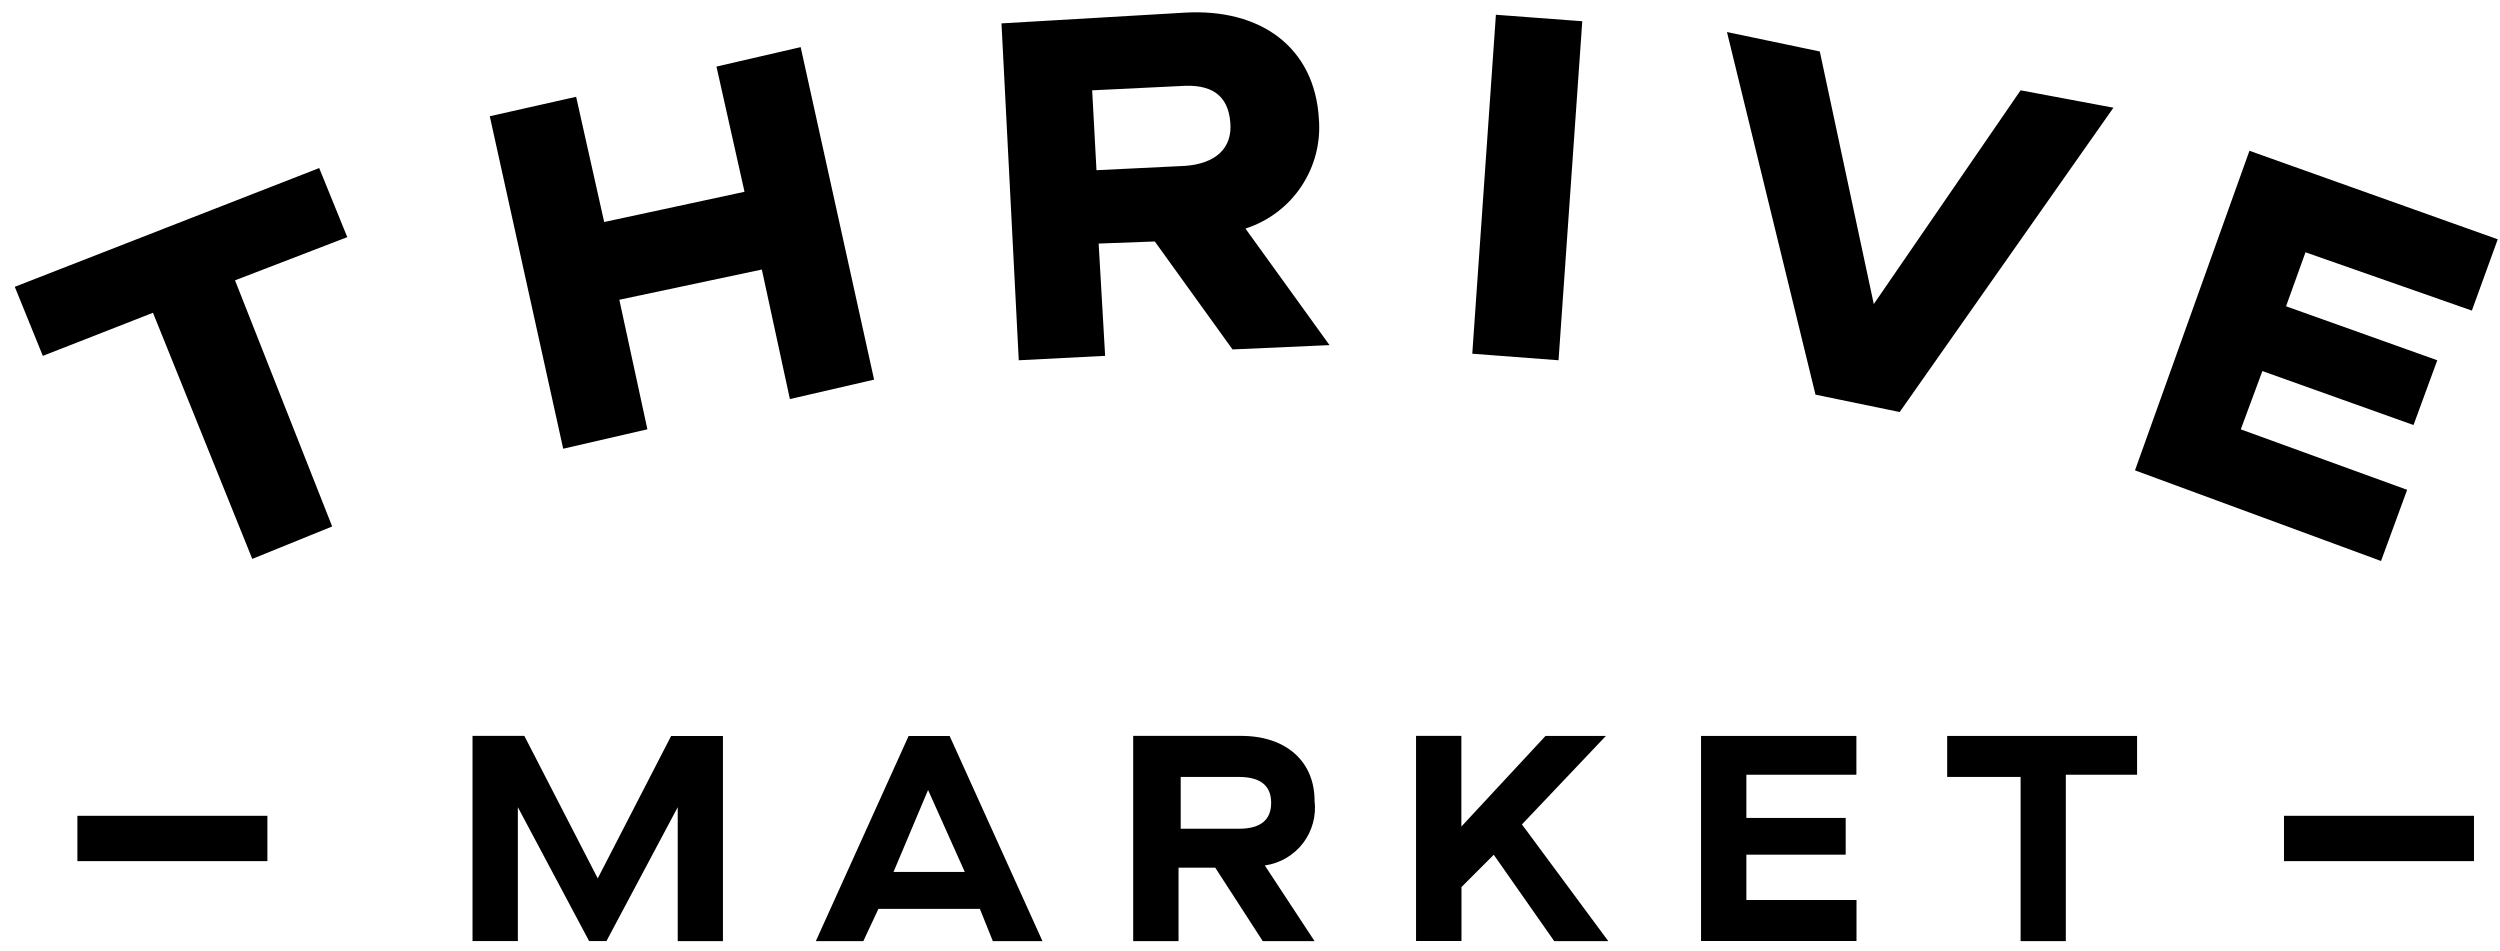 <svg xmlns="http://www.w3.org/2000/svg" width="113" height="43" viewBox="0 0 113 43" fill="none"><g clip-path="url(#clip0_6255_2916)"><path d="M103.236 38.923V36.873H111.824V38.923H103.236ZM96.502 21.259L101.675 6.815L112.898 10.816L111.728 14.039L104.208 11.404L103.329 13.844L110.165 16.284L109.091 19.212L102.26 16.772L101.283 19.407L108.803 22.14L107.623 25.357L96.498 21.259H96.502ZM30.335 33.267H32.677V42.539H30.633V36.485L27.412 42.535H26.627L23.407 36.485V42.535H21.358V33.262H23.7L27.018 39.703L30.337 33.262L30.335 33.267ZM41.07 33.267H42.924L47.12 42.539H44.876L44.29 41.08H39.705L39.022 42.539H36.875L41.071 33.262L41.07 33.267ZM41.949 35.707L40.387 39.411H43.608L41.949 35.707ZM57.172 39.122L59.417 42.538H57.076L54.929 39.219H53.27V42.538H51.22V33.262H56.1C58.149 33.262 59.418 34.432 59.418 36.19C59.502 36.875 59.314 37.565 58.895 38.113C58.475 38.66 57.857 39.021 57.174 39.118L57.172 39.122ZM55.998 37.459C56.97 37.459 57.456 37.069 57.456 36.289C57.456 35.508 56.97 35.118 55.998 35.118H53.368V37.46L55.998 37.459ZM69.856 33.263H72.588L68.792 37.264L72.695 42.539H70.251L67.518 38.635L66.059 40.094V42.534H64.005V33.262H66.054V37.36L69.86 33.262L69.856 33.263ZM76.882 33.263H83.909V35.019H78.936V36.971H83.425V38.63H78.936V40.679H83.914V42.533H76.887V33.262L76.882 33.263ZM88.008 33.263H96.596V35.019H93.375V42.539H91.331V35.117H88.012V33.262L88.008 33.263ZM3.498 38.923V36.873H12.086V38.923H3.498ZM0.668 12.964L14.428 7.596L15.697 10.719L10.623 12.671L15.014 23.796L11.403 25.262L6.914 14.137L1.936 16.086L0.668 12.964ZM22.138 5.254L26.041 4.375L27.309 10.035L33.652 8.669L32.384 3.009L36.19 2.13L39.509 17.159L35.703 18.038L34.435 12.183L27.994 13.549L29.262 19.404L25.456 20.282L22.138 5.254ZM66.547 15.988L67.615 0.667L71.519 0.96L70.446 16.284L66.547 15.988ZM78.059 1.448L82.255 2.327L84.695 13.744L91.331 4.082L95.527 4.868L85.865 18.624L82.06 17.838L78.059 1.448ZM60.102 15.599L55.71 15.794L52.197 10.915L49.659 11.009L49.952 16.084L46.048 16.284L45.267 1.057L53.562 0.571C56.977 0.376 59.417 2.132 59.612 5.353C59.704 6.436 59.426 7.518 58.823 8.422C58.221 9.327 57.329 9.999 56.294 10.331L60.099 15.606L60.102 15.599ZM53.562 7.498C54.928 7.401 55.709 6.713 55.611 5.547C55.514 4.278 54.733 3.79 53.367 3.888L49.366 4.083L49.561 7.693L53.562 7.498Z" fill="black"></path></g><defs><clipPath id="clip0_6255_2916"><rect width="112.23" height="41.98" fill="white" transform="translate(0.668 0.555)"></rect></clipPath></defs></svg>